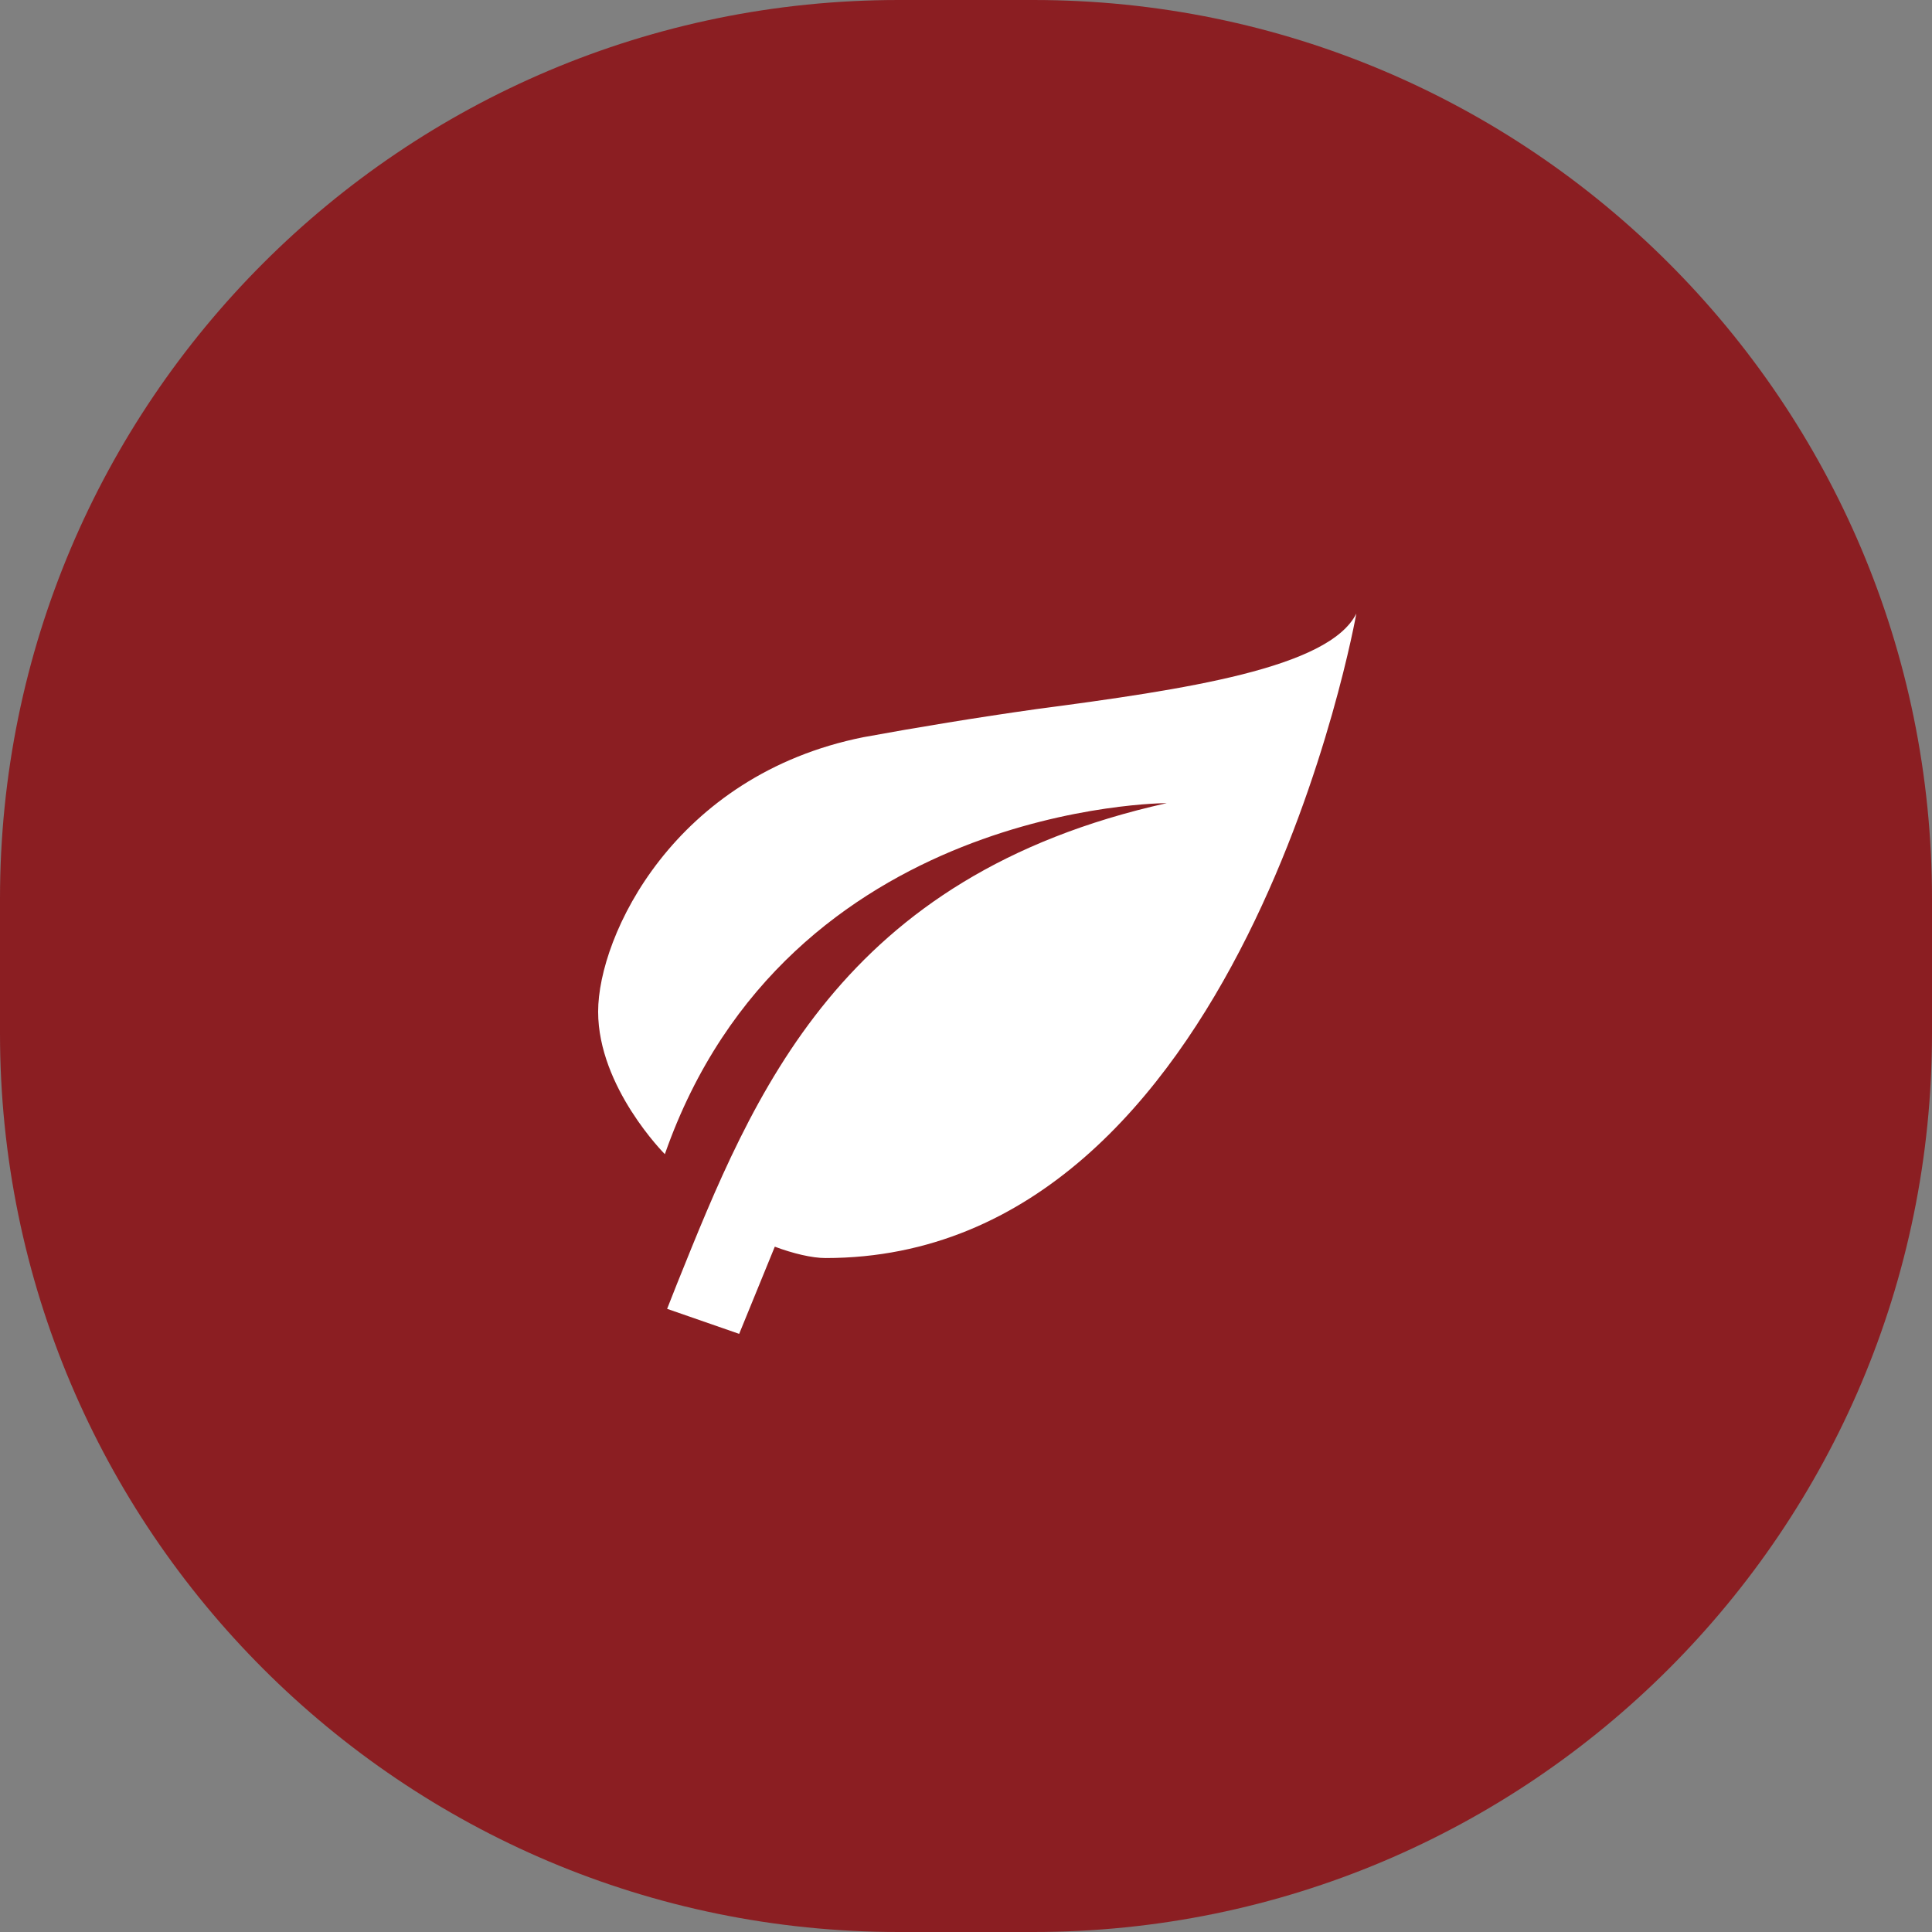 <svg width="86" height="86" viewBox="0 0 86 86" fill="none" xmlns="http://www.w3.org/2000/svg">
<rect x="0" y="0" width="86" height="86" fill="#808080" stroke="none"/>
<path d="M0 40C0 17.909 17.909 0 40 0H44.483H46C68.091 0 86 17.909 86 40V46C86 68.091 68.091 86 46 86H44.483H40C17.909 86 0 68.091 0 46V40Z" fill="#8B1E22"/>
<path d="M30.135 57.148C33.544 48.676 37.391 38.99 51.938 35.75C51.938 35.75 35.062 35.75 29.595 51.376C29.595 51.376 26.625 48.406 26.625 45.031C26.625 41.656 30 34.501 38.438 32.814C40.834 32.375 43.5 31.936 46.133 31.565C52.781 30.688 59.16 29.742 60.375 27.312C60.375 27.312 55.312 56 36.75 56C36.142 56 35.299 55.797 34.489 55.494L32.903 59.375L29.696 58.261L30.135 57.148Z" fill="white"/>
</svg>
